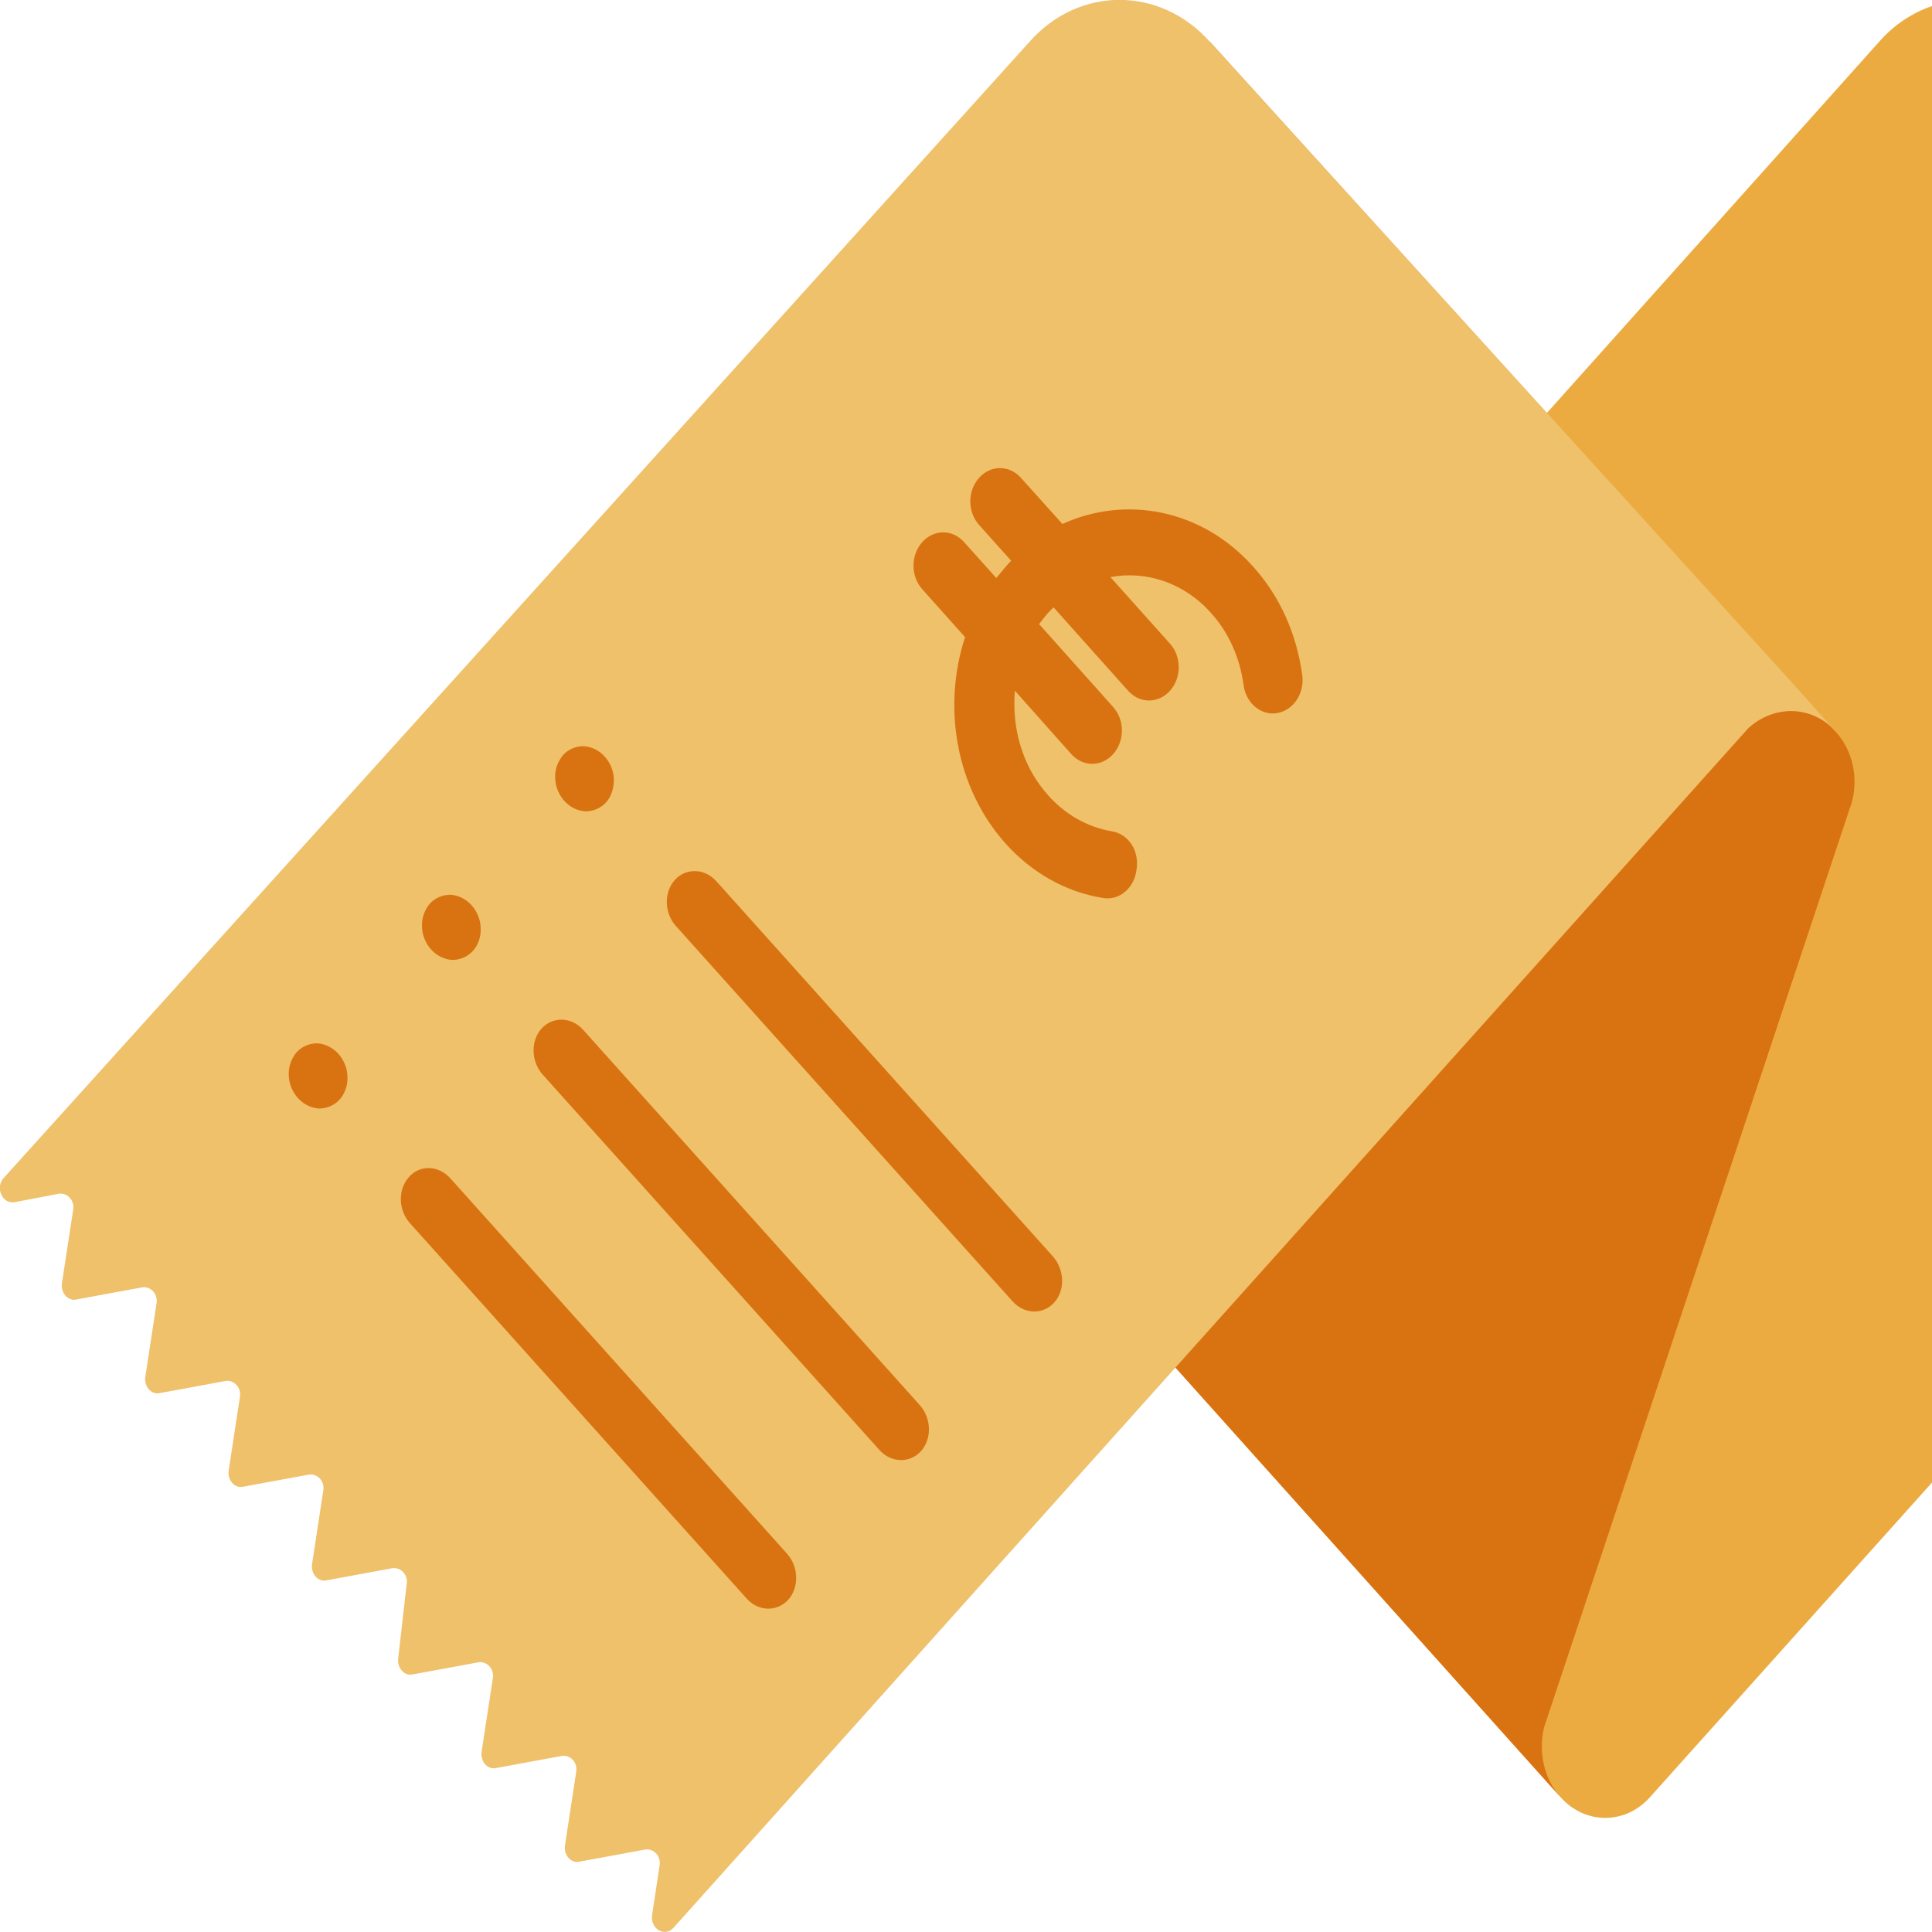 <?xml version="1.0" encoding="utf-8"?>
<!-- Generator: Adobe Illustrator 24.0.1, SVG Export Plug-In . SVG Version: 6.00 Build 0)  -->
<svg version="1.1" id="OBJECTS" xmlns="http://www.w3.org/2000/svg" xmlns:xlink="http://www.w3.org/1999/xlink" x="0px" y="0px"
	 viewBox="0 0 41.48 41.48" style="enable-background:new 0 0 41.48 41.48;" xml:space="preserve">
<g>
	<path style="fill:#EBAB41;" d="M40.36,0.88L20.05,23.57L33.5,38.58c0.53,0.6,1.4,0.6,1.93,0l6.05-6.75V0.13
		C41.07,0.27,40.68,0.52,40.36,0.88z"/>
</g>
<g>
	<path style="fill:#D97311;" d="M39.42,15.72l-0.01-0.01L25.97,0.89l-7.5,20.92l8.36,9.33l6.06,6.76l0.61,0.68
		c-0.36-0.4-0.47-0.98-0.35-1.49l6.59-19.81l0.01-0.02C39.9,16.74,39.8,16.14,39.42,15.72z"/>
</g>
<g>
	<path style="fill:#EFC16B;" d="M39.41,15.7l-0.95-1.06L25.97,0.89c-1.07-1.19-2.8-1.19-3.86,0L0.08,25.29
		c-0.19,0.21-0.03,0.57,0.24,0.52l0.94-0.18c0.18-0.03,0.35,0.14,0.31,0.35l-0.24,1.57c-0.03,0.21,0.13,0.39,0.31,0.35l1.41-0.26
		c0.18-0.03,0.35,0.14,0.31,0.35l-0.24,1.57c-0.03,0.21,0.13,0.39,0.31,0.35l1.41-0.26c0.18-0.03,0.35,0.14,0.31,0.35l-0.24,1.57
		c-0.03,0.21,0.13,0.39,0.31,0.35l1.41-0.26c0.18-0.03,0.35,0.14,0.31,0.35l-0.24,1.57c-0.03,0.21,0.13,0.39,0.31,0.35l1.41-0.26
		c0.18-0.03,0.35,0.14,0.31,0.35L8.55,35.6c-0.03,0.21,0.13,0.39,0.31,0.35l1.41-0.26c0.18-0.03,0.35,0.14,0.31,0.35l-0.24,1.57
		c-0.03,0.21,0.13,0.39,0.31,0.35l1.41-0.26c0.18-0.03,0.35,0.14,0.31,0.35l-0.24,1.57c-0.03,0.21,0.13,0.39,0.31,0.35l1.41-0.26
		c0.18-0.03,0.35,0.14,0.31,0.35l-0.16,1.06c-0.04,0.29,0.27,0.48,0.46,0.27l23.08-25.76C38.11,15.12,38.91,15.15,39.41,15.7z"/>
	<path style="fill:#D97311;" d="M22.61,26.98l-7.23-8.06c-0.25-0.28-0.65-0.29-0.89-0.03c-0.24,0.27-0.23,0.71,0.02,0.99l7.23,8.06
		c0.25,0.28,0.65,0.29,0.89,0.03C22.87,27.71,22.86,27.27,22.61,26.98L22.61,26.98z M22.61,26.98"/>
	<path style="fill:#D97311;" d="M19.75,30.17l-7.23-8.06c-0.25-0.28-0.65-0.29-0.89-0.03s-0.23,0.71,0.02,0.99l7.23,8.06
		c0.25,0.28,0.65,0.29,0.89,0.03C20.01,30.9,20,30.45,19.75,30.17L19.75,30.17z M19.75,30.17"/>
	<path style="fill:#D97311;" d="M16.9,33.36L9.67,25.3C9.42,25.02,9.02,25,8.78,25.27c-0.24,0.27-0.23,0.71,0.02,0.99l7.23,8.06
		c0.25,0.28,0.65,0.29,0.89,0.03C17.16,34.09,17.15,33.64,16.9,33.36L16.9,33.36z M16.9,33.36"/>
	<path style="fill:#D97311;" d="M23.88,17.85c-0.53-0.09-1.01-0.36-1.38-0.78c-0.55-0.61-0.78-1.44-0.71-2.24L23,16.19
		c0.25,0.28,0.65,0.28,0.9,0c0.25-0.28,0.25-0.73,0-1.01l-1.59-1.78c0.06-0.08,0.12-0.16,0.19-0.24c0.04-0.04,0.08-0.08,0.12-0.12
		l1.6,1.79c0.25,0.28,0.65,0.28,0.9,0c0.25-0.28,0.25-0.73,0-1.01l-1.28-1.43c0.76-0.14,1.57,0.11,2.16,0.77
		c0.38,0.42,0.62,0.96,0.7,1.55c0.05,0.39,0.38,0.66,0.72,0.6c0.35-0.06,0.59-0.42,0.54-0.81c-0.12-0.89-0.48-1.7-1.06-2.34
		c-1.1-1.23-2.73-1.53-4.09-0.91l-0.89-0.99c-0.25-0.28-0.65-0.28-0.9,0s-0.25,0.73,0,1.01l0.69,0.77
		c-0.04,0.04-0.08,0.08-0.12,0.13c-0.07,0.08-0.13,0.16-0.2,0.24l-0.69-0.77c-0.25-0.28-0.65-0.28-0.9,0s-0.25,0.73,0,1.01
		l0.92,1.03c-0.49,1.49-0.2,3.23,0.86,4.42c0.57,0.64,1.3,1.05,2.1,1.18c0.35,0.06,0.67-0.21,0.72-0.6
		C24.47,18.27,24.23,17.91,23.88,17.85z"/>
	<path style="fill:#D97311;" d="M10.32,19.93c0-0.18-0.08-0.37-0.2-0.5c-0.12-0.13-0.28-0.21-0.45-0.22c-0.17,0-0.33,0.07-0.44,0.19
		c-0.11,0.13-0.18,0.31-0.17,0.49c0,0.18,0.08,0.37,0.2,0.5c0.12,0.13,0.28,0.21,0.45,0.22c0.17,0,0.33-0.07,0.44-0.19
		S10.33,20.12,10.32,19.93L10.32,19.93z"/>
	<path style="fill:#D97311;" d="M13.18,16.74c0-0.18-0.08-0.37-0.2-0.5c-0.12-0.13-0.28-0.21-0.45-0.22c-0.17,0-0.33,0.07-0.44,0.19
		c-0.11,0.13-0.18,0.31-0.17,0.49c0,0.18,0.08,0.37,0.2,0.5c0.12,0.13,0.28,0.21,0.45,0.22c0.17,0,0.33-0.07,0.44-0.19
		C13.12,17.11,13.18,16.93,13.18,16.74L13.18,16.74z"/>
	<path style="fill:#D97311;" d="M7.46,23.12c0-0.18-0.08-0.37-0.2-0.5c-0.12-0.13-0.28-0.21-0.45-0.22c-0.17,0-0.33,0.07-0.44,0.19
		c-0.11,0.13-0.18,0.31-0.17,0.49c0,0.18,0.08,0.37,0.2,0.5c0.12,0.13,0.28,0.21,0.45,0.22c0.17,0,0.33-0.07,0.44-0.19
		S7.47,23.3,7.46,23.12L7.46,23.12z"/>
</g>
</svg>
